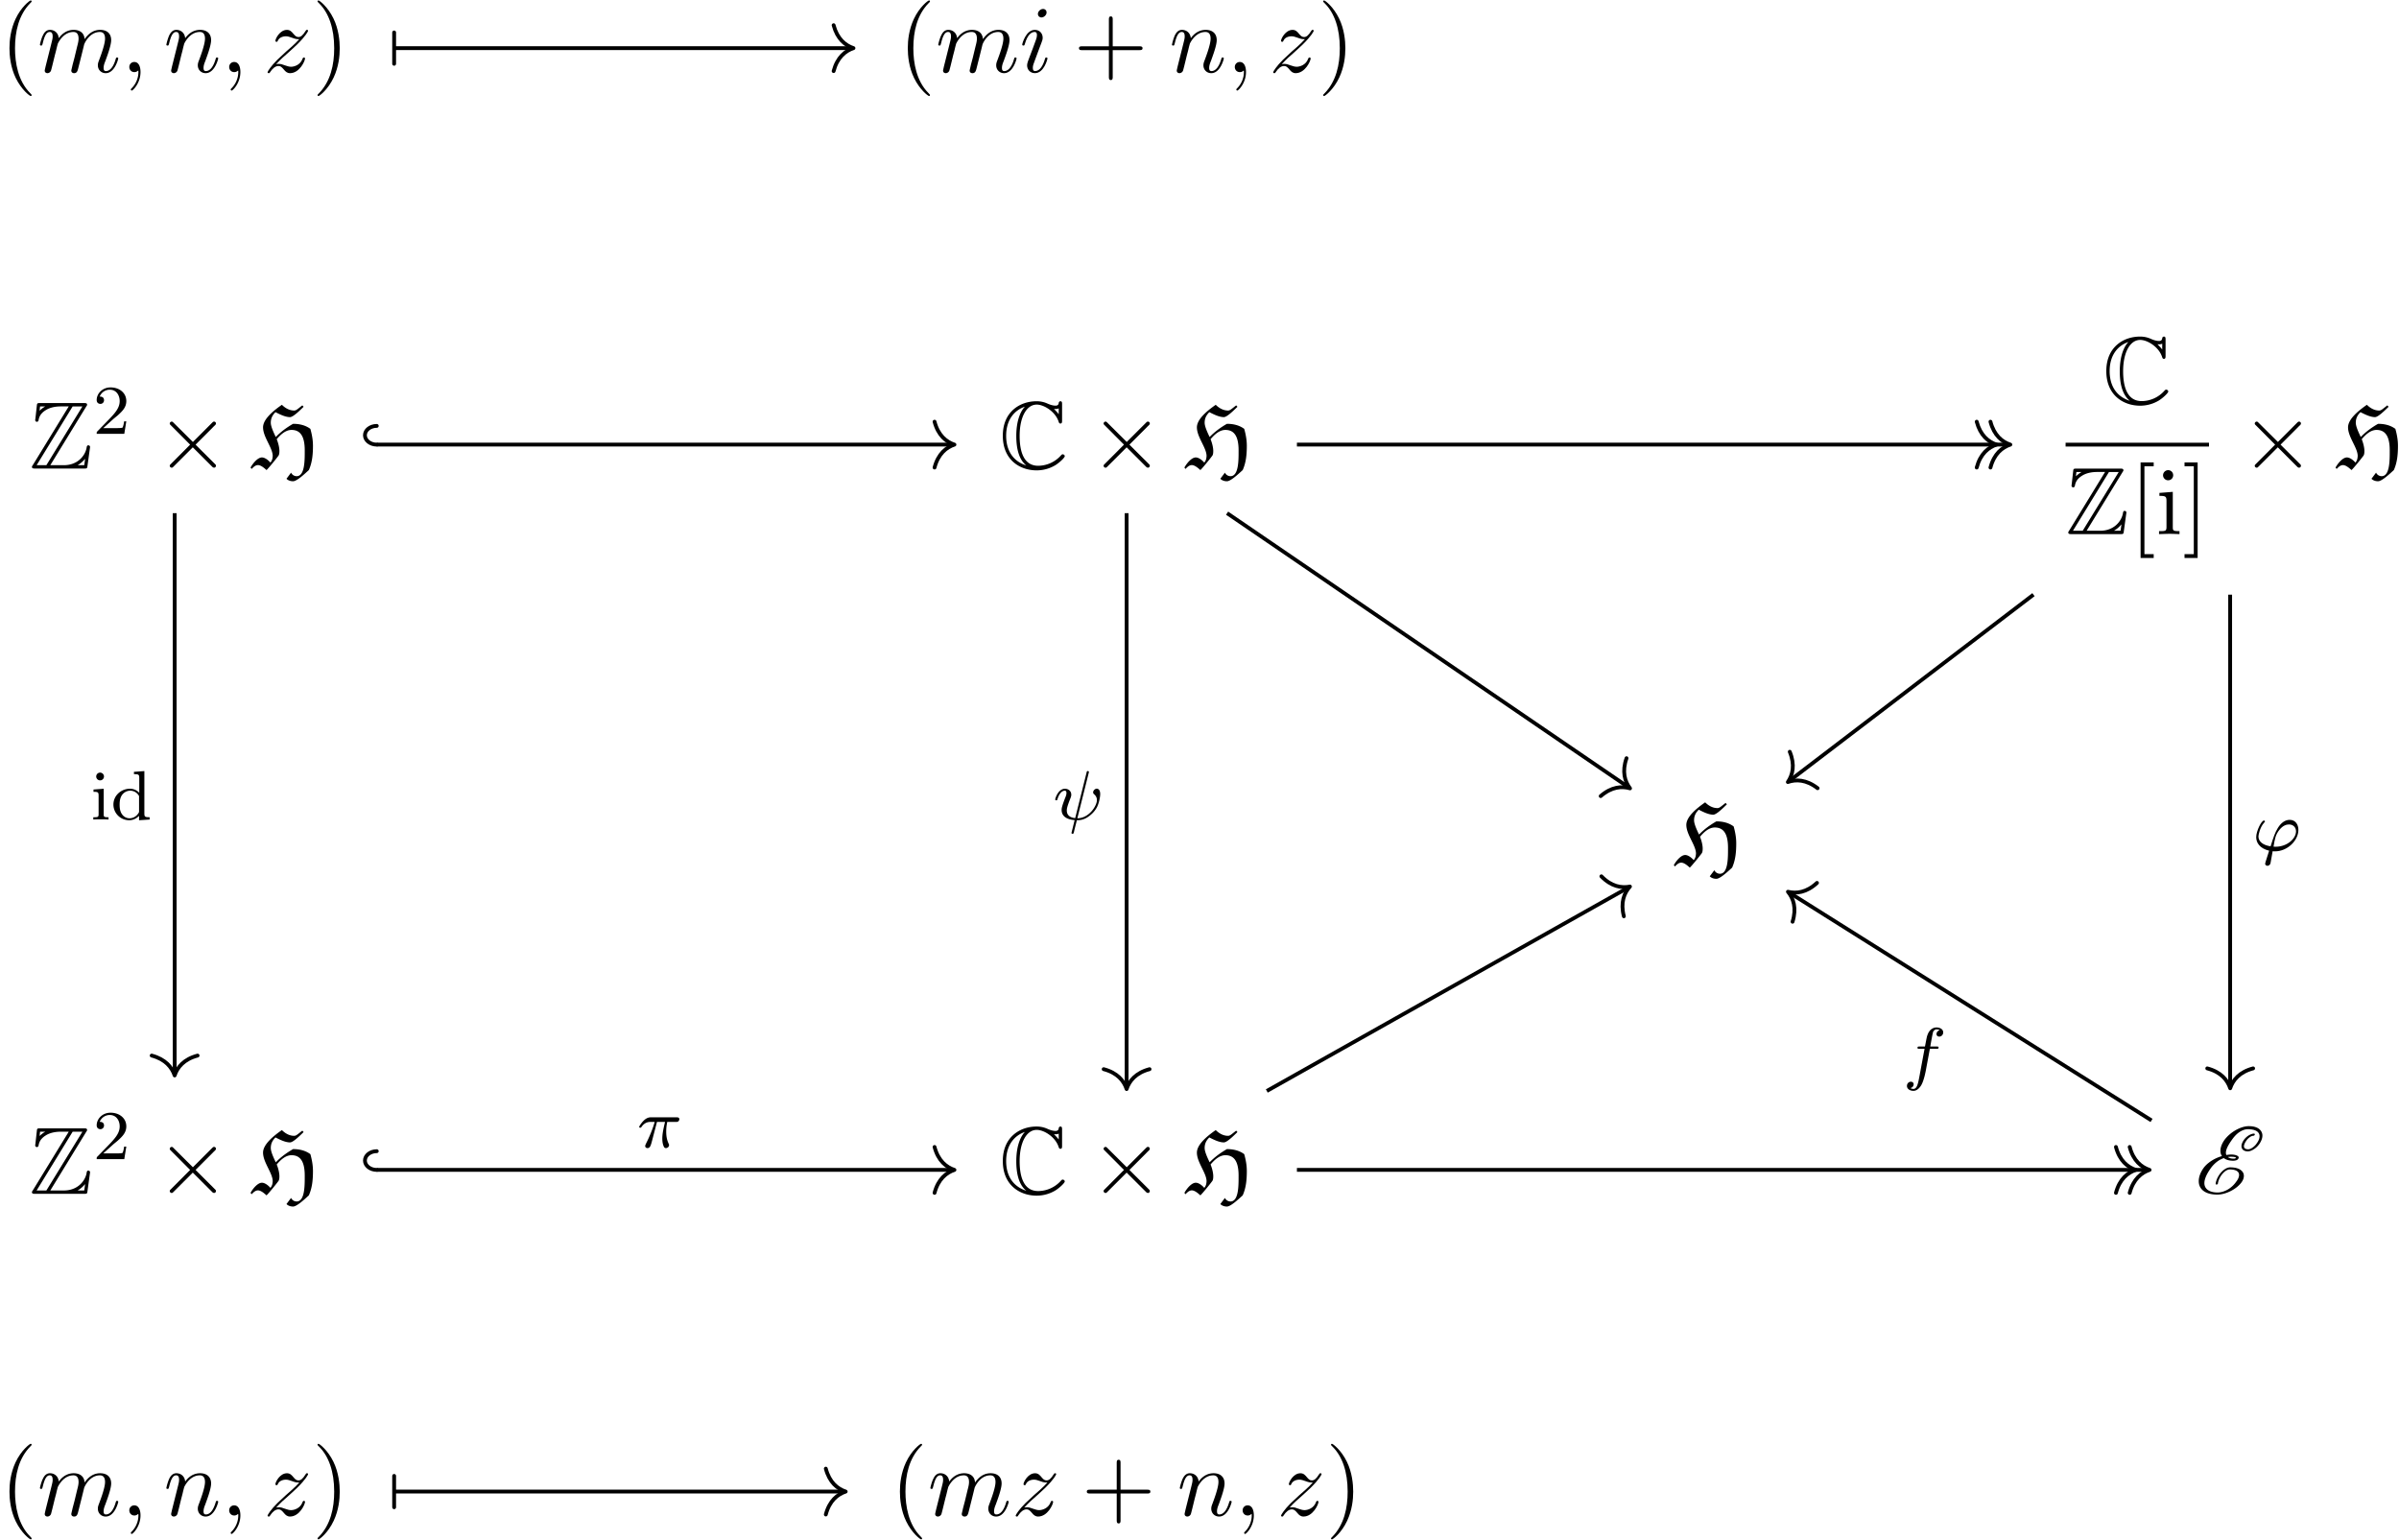 <svg xmlns="http://www.w3.org/2000/svg" xmlns:xlink="http://www.w3.org/1999/xlink" width="458" height="294" viewBox="1876.711 1487.165 273.773 175.741"><defs><path id="g1-69" d="m6.83-6.665.043-.066a.1.1 0 0 0 .022-.054c0-.044-.044-.088-.099-.088-.185 0-.403.088-.61.208a2 2 0 0 0-.535.501c-.175.251-.284.502-.284.72q0 .099.033.197c.087.272.36.403.698.403.207 0 .458-.098.687-.25.251-.153.459-.371.611-.579.24-.349.36-.676.36-.97a.9.9 0 0 0-.13-.48c-.251-.426-.786-.6-1.43-.6-.447 0-.97.163-1.494.458-.502.283-.96.687-1.266 1.101-.316.448-.469.873-.469 1.255 0 .153.022.294.077.425a.7.7 0 0 0 .098.175 5 5 0 0 0-.72.273c-.535.261-1.058.643-1.375 1.08-.382.534-.556 1.058-.556 1.505 0 .24.044.447.142.644.316.622 1.058.894 1.974.894.458 0 .993-.13 1.55-.414.48-.24.938-.6 1.221-.993.186-.262.262-.502.262-.72a.76.76 0 0 0-.164-.49c-.283-.36-.807-.492-1.396-.492-.73 0-1.55 1.004-1.658 1.866 0 .01 0 .032.01.043.012.033.033.055.066.055h.044l.076-.033a.08.08 0 0 0 .055-.076c.109-.775.796-1.615 1.363-1.615.491 0 .862.12 1.004.382a.6.6 0 0 1 .055.24c0 .196-.088.458-.295.73-.23.34-.556.677-.96.917-.425.251-.85.36-1.19.36-.774 0-1.308-.262-1.472-.763a1 1 0 0 1-.043-.306c0-.447.25-1.014.676-1.625.25-.371.6-.731 1.025-.993a4 4 0 0 1 .513-.24c.273.207.644.305 1.091.305.098 0 .23-.021.327-.054a.4.4 0 0 0 .23-.164.24.24 0 0 0 .054-.152c0-.12-.131-.186-.196-.219-.186-.087-.426-.12-.655-.12-.175 0-.36.022-.556.055a.5.5 0 0 1-.044-.142c-.01-.044-.01-.076-.01-.12 0-.37.25-.85.61-1.364.24-.349.502-.687.884-.96.349-.24.709-.36.992-.36.59 0 1.059.131 1.255.448a.63.63 0 0 1 .098.36c0 .218-.087.49-.305.785-.12.186-.284.36-.491.502-.175.13-.36.196-.491.196-.327 0-.491-.13-.491-.349 0-.163.098-.382.262-.622a1.5 1.5 0 0 1 .414-.414.8.8 0 0 1 .426-.164c.032 0 .065-.01.076-.032M4.155-4.233c.208 0 .393.011.524.066.055.022.065.032.065.043s-.01.022-.01.022-.055.055-.088.066a.5.5 0 0 1-.174.021c-.284 0-.513-.065-.655-.185.11-.022.23-.033.338-.033"/><path id="g4-25" d="M2.264-2.91h.916c-.167.726-.31 1.316-.31 1.906 0 .056 0 .398.087.685.104.335.183.399.327.399.175 0 .358-.152.358-.343 0-.056-.008-.072-.04-.143-.167-.367-.286-.75-.286-1.403 0-.184 0-.518.12-1.1H4.4c.127 0 .215 0 .294-.064a.35.35 0 0 0 .12-.239c0-.223-.2-.223-.335-.223H1.602c-.167 0-.47 0-.86.382-.288.287-.51.654-.51.71 0 .072.055.095.119.095.08 0 .095-.023.143-.087.39-.574.86-.574 1.044-.574h.463c-.232.845-.654 1.81-.949 2.39-.056.12-.135.28-.135.352 0 .167.135.247.263.247.302 0 .382-.303.55-.957z"/><path id="g4-32" d="M4.049-5.268c.032-.112.032-.128.032-.16 0-.08-.056-.103-.12-.103-.103 0-.111.032-.143.167l-1.3 5.205c-.565-.064-.956-.311-.956-.877 0-.152 0-.359.423-1.419.08-.215.087-.287.087-.382 0-.43-.35-.678-.717-.678-.79 0-1.116 1.124-1.116 1.22 0 .071.056.103.12.103.103 0 .111-.048.135-.127.207-.694.55-.973.837-.973.12 0 .191.08.191.263s-.071.375-.143.542C.972-1.427.972-1.259.972-1.092c0 .757.654 1.1 1.483 1.156l-.359 1.458c0 .072.056.104.12.104.103 0 .111-.032.16-.2.039-.175.007-.063.334-1.346.327 0 .94 0 1.721-.742.32-.294.502-.621.566-.733.263-.526.375-1.22.375-1.506 0-.622-.359-.622-.39-.622-.192 0-.415.207-.415.415a.27.27 0 0 0 .111.223c.08.072.32.279.32.661 0 .662-.901 2.08-2.232 2.08z"/><path id="g4-39" d="M2.28.072c.087.008.183.008.27.008 1.403 0 2.67-1.22 2.67-2.455 0-.582-.318-1.14-.996-1.14-.566 0-1.012.39-1.339.909-.35.566-.51 1.076-.837 2.112C1.18-.622.662-1.036.662-1.618c0-.175.167-1.044.645-1.57.096-.104.096-.12.096-.151 0-.008 0-.096-.12-.096-.279 0-.877 1.195-.877 1.897C.406-.94.757-.271 1.881.008l-.24.75c-.15.485-.214.669-.214.724 0 .192.175.248.263.248.063 0 .287-.032.35-.311.056-.28.184-.997.24-1.347m.103-.526c.151-.917.231-1.38.685-1.937.375-.462.766-.598 1.076-.598.495 0 .805.343.805.781 0 .837-1.012 1.762-2.319 1.762-.072 0-.175 0-.247-.008"/><path id="g4-102" d="M3.053-3.172h.74c.16 0 .256 0 .256-.152 0-.111-.104-.111-.24-.111H3.1c.128-.717.208-1.172.287-1.53.032-.136.056-.224.176-.32.103-.087.167-.103.255-.103.12 0 .247.024.35.088a1 1 0 0 0-.127.064.43.43 0 0 0-.231.374c0 .184.143.295.319.295.23 0 .446-.2.446-.478 0-.375-.383-.566-.765-.566-.271 0-.773.128-1.028.86-.072.184-.072.2-.287 1.316h-.598c-.16 0-.255 0-.255.151 0 .112.103.112.239.112h.566L1.873-.08c-.151.805-.271 1.483-.693 1.483-.024 0-.192 0-.343-.096.366-.088.366-.422.366-.43 0-.184-.143-.295-.318-.295-.216 0-.447.183-.447.486 0 .335.343.558.742.558.486 0 .82-.51.924-.71.287-.525.47-1.522.486-1.601z"/><path id="g5-59" d="M2.215-.01c0-.72-.273-1.146-.699-1.146a.56.56 0 0 0-.578.578c0 .294.218.578.578.578a.57.57 0 0 0 .382-.142c.033-.022.044-.033.055-.033s.022.011.022.164c0 .807-.382 1.462-.742 1.822-.12.12-.12.142-.12.174 0 .077.054.12.109.12.12 0 .993-.84.993-2.116"/><path id="g5-105" d="M3.098-6.818c0-.218-.153-.393-.403-.393-.295 0-.59.284-.59.578 0 .208.153.393.415.393.25 0 .578-.25.578-.578M2.27-2.716c.131-.317.131-.339.24-.633.087-.218.142-.371.142-.578 0-.491-.35-.895-.895-.895-1.025 0-1.44 1.582-1.44 1.68 0 .11.11.11.131.11.11 0 .12-.023.175-.197.294-1.026.73-1.353 1.102-1.353.087 0 .272 0 .272.35 0 .228-.076.457-.12.567-.087.283-.578 1.549-.752 2.018-.11.283-.251.643-.251.872 0 .513.37.895.894.895 1.026 0 1.43-1.582 1.43-1.68 0-.11-.099-.11-.132-.11-.109 0-.109.034-.163.197C2.705-.785 2.345-.12 1.789-.12c-.185 0-.262-.11-.262-.36 0-.273.066-.425.317-1.09z"/><path id="g5-109" d="M.96-.644c-.033.164-.098.415-.098.47 0 .196.153.294.316.294a.45.45 0 0 0 .404-.305c.01-.022.142-.535.207-.808l.24-.982c.066-.24.131-.48.186-.73.043-.186.13-.502.141-.546.164-.338.742-1.33 1.779-1.33.49 0 .589.403.589.763 0 .273-.077.578-.164.905l-.305 1.266-.219.829c-.043.218-.141.589-.141.643 0 .197.152.295.316.295.338 0 .404-.273.49-.622.154-.61.557-2.203.655-2.629.033-.142.611-1.45 1.8-1.45.47 0 .59.37.59.763 0 .622-.459 1.865-.677 2.443-.098.262-.142.382-.142.6 0 .513.382.895.895.895C8.847.12 9.25-1.473 9.25-1.56c0-.11-.098-.11-.131-.11-.11 0-.11.034-.164.197C8.793-.895 8.444-.12 7.844-.12c-.186 0-.262-.11-.262-.36 0-.273.098-.535.196-.775.207-.567.666-1.778.666-2.4 0-.709-.437-1.167-1.255-1.167s-1.374.48-1.778 1.058c-.011-.141-.044-.512-.35-.774-.272-.23-.621-.284-.894-.284-.982 0-1.516.698-1.702.95-.054-.623-.512-.95-1.003-.95-.502 0-.71.426-.807.622-.197.382-.339 1.025-.339 1.058 0 .11.11.11.131.11.11 0 .12-.012.186-.252.185-.774.403-1.298.796-1.298.175 0 .338.087.338.502 0 .23-.032.35-.174.916z"/><path id="g5-110" d="M.96-.644c-.033.164-.098.415-.098.47 0 .196.153.294.316.294a.45.45 0 0 0 .404-.305c.01-.022.142-.535.207-.808l.24-.982c.066-.24.131-.48.186-.73.043-.186.13-.502.141-.546.164-.338.742-1.33 1.779-1.33.49 0 .589.403.589.763 0 .676-.535 2.073-.71 2.542-.098.25-.109.381-.109.501 0 .513.382.895.895.895 1.025 0 1.43-1.593 1.43-1.68 0-.11-.1-.11-.132-.11-.109 0-.109.034-.163.197C5.716-.73 5.356-.12 4.822-.12c-.186 0-.262-.11-.262-.36 0-.273.098-.535.196-.775.208-.578.666-1.778.666-2.4 0-.73-.47-1.167-1.255-1.167-.982 0-1.516.698-1.702.95-.054-.612-.501-.95-1.003-.95s-.71.426-.818.622a5.5 5.5 0 0 0-.328 1.058c0 .11.11.11.131.11.11 0 .12-.012.186-.252.185-.774.403-1.298.796-1.298.218 0 .338.142.338.502 0 .23-.032.35-.174.916z"/><path id="g5-122" d="M1.45-.905c.59-.633.906-.906 1.3-1.244 0-.011.675-.59 1.068-.982 1.037-1.014 1.277-1.538 1.277-1.582 0-.109-.099-.109-.12-.109-.077 0-.11.022-.164.12-.327.524-.556.698-.818.698s-.393-.163-.557-.349c-.207-.25-.392-.469-.752-.469-.819 0-1.32 1.015-1.32 1.244 0 .054.032.12.13.12s.12-.055.142-.12c.208-.502.84-.513.928-.513.229 0 .436.076.687.164.436.163.556.163.84.163-.393.47-1.31 1.255-1.516 1.43l-.982.916C.85-.688.469-.065.469.01.47.12.58.12.6.12.687.12.71.098.775-.022c.25-.382.578-.676.927-.676.25 0 .36.098.633.414.185.23.381.404.698.404 1.08 0 1.712-1.385 1.712-1.68 0-.055-.043-.11-.13-.11-.099 0-.12.066-.153.143-.251.709-.95.916-1.31.916-.217 0-.414-.065-.643-.142-.37-.142-.534-.185-.764-.185-.021 0-.196 0-.294.033"/><path id="g3-2" d="m4.244-3.033-2.182-2.17c-.131-.132-.153-.153-.24-.153a.226.226 0 0 0-.218.218c0 .076.021.098.141.218l2.182 2.193L1.745-.535c-.12.12-.141.142-.141.219 0 .12.109.218.218.218.087 0 .109-.022.24-.153l2.17-2.17 2.26 2.256c.022.011.098.066.164.066.13 0 .218-.098.218-.218 0-.022 0-.066-.033-.12-.01-.022-1.745-1.735-2.29-2.291l1.995-1.997c.055-.065.219-.207.273-.272.011-.022.055-.066.055-.142a.21.21 0 0 0-.218-.218c-.088 0-.131.043-.251.163z"/><path id="g0-72" d="M4.015 1.167c.196.197.469.284.752.284.415 0 1.244-.764 1.8-1.276.393-.873.47-1.833.47-2.782 0-.655-.12-1.298-.295-1.92-.567-.426-1.277-.578-1.975-.578-.72.414-1.396.905-1.974 1.505-.24-.502-.568-1.2-.568-1.625 0-.557.23-.906.535-1.211.513.261 1.124.567 1.658.567.35 0 1.08-.72 1.55-1.178l-.143-.164c-.578.447-.698.59-.938.59-.545 0-1.025-.284-1.396-.655-.906.632-2.15 1.614-2.15 2.574 0 1.113 1.103 2.335 1.103 3.273-.022.273-.044.48-.262.753-.218-.262-.622-.59-.971-.59-.447 0-.982.59-1.298 1.157l.13.153c.153-.164.404-.437.72-.437s.688.306.972.568C1.93.01 2.76-1.004 3.098-1.462c.098-.13.11-.37.11-.556 0-.262-.077-.764-.306-1.331.458-.546 1.025-1.058 1.69-1.058.983 0 1.506.698 1.506 2.323 0 1.08.033 2.957-.927 2.957a.71.71 0 0 1-.633-.404z"/><path id="g7-40" d="M3.61 2.618c0-.033 0-.054-.185-.24-1.363-1.374-1.712-3.436-1.712-5.105 0-1.898.414-3.797 1.756-5.16.142-.131.142-.153.142-.186 0-.076-.044-.109-.11-.109-.108 0-1.09.742-1.734 2.127-.556 1.2-.687 2.411-.687 3.328 0 .85.12 2.17.72 3.403.655 1.342 1.593 2.051 1.702 2.051.065 0 .109-.032.109-.109"/><path id="g7-41" d="M3.153-2.727c0-.851-.12-2.171-.72-3.404C1.778-7.473.84-8.18.73-8.18c-.066 0-.11.043-.11.108 0 .033 0 .055.208.251C1.9-6.742 2.52-5.007 2.52-2.727c0 1.865-.404 3.785-1.756 5.16-.142.13-.142.152-.142.185 0 .066.043.11.109.11.109 0 1.09-.743 1.734-2.128.557-1.2.688-2.41.688-3.327"/><path id="g7-43" d="M4.462-2.51h3.043c.153 0 .36 0 .36-.217s-.207-.218-.36-.218H4.462V-6c0-.153 0-.36-.218-.36s-.219.207-.219.36v3.055H.971c-.153 0-.36 0-.36.218s.207.218.36.218h3.054V.545c0 .153 0 .36.219.36s.218-.207.218-.36z"/><path id="g7-91" d="M2.782 2.727v-.436H1.724V-7.745h1.058v-.437H1.287v10.91z"/><path id="g7-93" d="M1.735-8.182H.24v.437h1.058V2.29H.24v.436h1.495z"/><path id="g7-105" d="m1.93-4.822-1.526.12v.338c.709 0 .807.066.807.6v2.935c0 .49-.12.49-.851.49V0c.35-.01.938-.033 1.2-.033.382 0 .764.022 1.135.033v-.338c-.72 0-.764-.055-.764-.48zm.045-1.898a.57.57 0 0 0-.579-.578.59.59 0 0 0-.578.578c0 .295.24.578.578.578a.57.57 0 0 0 .579-.578"/><path id="g2-67" d="M7.167-7.32c0-.185 0-.36-.185-.36-.011 0-.175 0-.197.196-.032.306-.283.306-.36.306-.381 0-.763-.164-.981-.262-.557-.24-1.026-.24-1.2-.24-1.822 0-3.84 1.145-3.84 3.938C.404-.96 2.378.208 4.265.208c.579 0 1.353-.12 2.15-.6.501-.317 1.058-.863 1.058-1.015s-.164-.218-.23-.218c-.076 0-.12.032-.228.152A3.5 3.5 0 0 1 4.44-.316c-1.69 0-2.116-1.713-2.116-3.404 0-2.15.785-3.578 1.952-3.578.819 0 2.128.796 2.499 1.953.032.098.065.207.207.207.185 0 .185-.175.185-.36zm-.382 1.124c-.13-.186-.272-.328-.545-.611.055.01.142.01.196.01.12 0 .262-.021.35-.076zm-3.872-.851c-.251.25-.971 1.189-.971 3.327 0 1.08.163 2.585 1.145 3.37C1.298-.926.785-2.4.785-3.73c0-2.008 1.102-2.98 2.128-3.328z"/><path id="g2-90" d="M6.502-7.08c.098-.142.098-.164.098-.196 0-.197-.164-.197-.36-.197H1.244c-.35 0-.35.033-.382.317L.698-5.684l-.022.142c0 .153.12.207.197.207.098 0 .163-.076.185-.163.044-.262.142-.742.807-1.157.622-.403 1.386-.436 1.757-.436h.883L.404-.393C.305-.25.305-.229.305-.196.305 0 .48 0 .676 0h5.597c.327 0 .327-.022.37-.305l.295-2.15a.193.193 0 0 0-.185-.196c-.164 0-.186.11-.218.327-.186.895-1.037 1.942-2.586 1.942H2.4zm-5.27-.01h.579v.01c-.295.164-.502.36-.633.48zm3.72 0h1.113L1.953-.383H.84zm.579 6.697c.305-.174.589-.414.84-.72-.022.218-.044.338-.098.731H5.53z"/><path id="g6-50" d="M2.248-1.626c.127-.12.462-.382.59-.494.494-.454.964-.893.964-1.618 0-.948-.797-1.562-1.794-1.562-.956 0-1.586.725-1.586 1.434 0 .391.311.447.423.447a.41.41 0 0 0 .414-.423c0-.414-.398-.414-.494-.414a1.23 1.23 0 0 1 1.156-.781c.741 0 1.124.63 1.124 1.299 0 .829-.582 1.435-1.523 2.399L.518-.303C.422-.215.422-.199.422 0h3.149l.23-1.427h-.246c-.024.16-.088.558-.184.71-.047.063-.653.063-.78.063H1.17z"/><path id="g6-100" d="M2.622-5.444v.263c.542 0 .606.056.606.447v1.681a1.42 1.42 0 0 0-1.068-.462c-.996 0-1.881.773-1.881 1.801C.279-.734 1.076.08 2.08.08c.47 0 .861-.223 1.124-.502V.08L4.415 0v-.263c-.542 0-.605-.056-.605-.446v-4.822zm.582 4.456c0 .143 0 .175-.12.334-.223.32-.59.51-.964.51a1.04 1.04 0 0 1-.877-.486c-.215-.31-.255-.7-.255-1.076 0-.462.072-.789.255-1.068a1.16 1.16 0 0 1 .957-.518c.382 0 .765.192 1.004.606z"/><path id="g6-105" d="M1.554-4.91a.445.445 0 0 0-.446-.446.443.443 0 1 0 .446.446M.36-3.427v.263c.51 0 .581.048.581.438v2.104c0 .359-.095.359-.605.359V0c.31-.024.757-.024.876-.024.104 0 .582 0 .861.024v-.263c-.518 0-.55-.04-.55-.35v-2.902z"/></defs><g id="page1"><g transform="translate(-161.87 85.1)"><use xlink:href="#g7-40" x="2038.581" y="1410.296"/><use xlink:href="#g5-109" x="2042.823" y="1410.296"/><use xlink:href="#g5-59" x="2052.401" y="1410.296"/><use xlink:href="#g5-110" x="2057.25" y="1410.296"/><use xlink:href="#g5-59" x="2063.798" y="1410.296"/><use xlink:href="#g5-122" x="2068.646" y="1410.296"/><use xlink:href="#g7-41" x="2074.199" y="1410.296"/></g><g transform="translate(-167.99 85.1)"><use xlink:href="#g7-40" x="2147.218" y="1410.296"/><use xlink:href="#g5-109" x="2151.461" y="1410.296"/><use xlink:href="#g5-105" x="2161.039" y="1410.296"/><use xlink:href="#g7-43" x="2167.222" y="1410.296"/><use xlink:href="#g5-110" x="2178.131" y="1410.296"/><use xlink:href="#g5-59" x="2184.679" y="1410.296"/><use xlink:href="#g5-122" x="2189.527" y="1410.296"/><use xlink:href="#g7-41" x="2195.08" y="1410.296"/></g><g transform="translate(-158.53 85.1)"><use xlink:href="#g2-90" x="2038.581" y="1455.54"/><use xlink:href="#g6-50" x="2045.853" y="1451.581"/><use xlink:href="#g3-2" x="2053.01" y="1455.54"/><use xlink:href="#g0-72" x="2063.919" y="1455.54"/></g><g transform="translate(-156.47 85.1)"><use xlink:href="#g2-67" x="2147.218" y="1455.54"/><use xlink:href="#g3-2" x="2157.521" y="1455.54"/><use xlink:href="#g0-72" x="2168.43" y="1455.54"/></g><use xlink:href="#g2-67" x="2278.588" y="1448.159" transform="translate(-161.91 85.1)"/><path d="M2112.436 1537.694h16.364v.436h-16.364z"/><g transform="translate(-161.91 85.1)"><use xlink:href="#g2-90" x="2274.346" y="1463.023"/><use xlink:href="#g7-91" x="2281.618" y="1463.023"/><use xlink:href="#g7-105" x="2284.649" y="1463.023"/><use xlink:href="#g7-93" x="2287.679" y="1463.023"/><use xlink:href="#g3-2" x="2294.329" y="1455.54"/><use xlink:href="#g0-72" x="2305.238" y="1455.54"/></g><use xlink:href="#g0-72" x="2213.673" y="1500.914" transform="translate(-145.86 85.1)"/><g transform="translate(-158.53 85.1)"><use xlink:href="#g2-90" x="2038.581" y="1538.318"/><use xlink:href="#g6-50" x="2045.853" y="1534.359"/><use xlink:href="#g3-2" x="2053.01" y="1538.318"/><use xlink:href="#g0-72" x="2063.919" y="1538.318"/></g><g transform="translate(-156.47 85.1)"><use xlink:href="#g2-67" x="2147.218" y="1538.318"/><use xlink:href="#g3-2" x="2157.521" y="1538.318"/><use xlink:href="#g0-72" x="2168.43" y="1538.318"/></g><use xlink:href="#g1-69" x="2273.15" y="1538.318" transform="translate(-146.01 85.1)"/><g transform="translate(-161.87 85.1)"><use xlink:href="#g7-40" x="2038.581" y="1575.03"/><use xlink:href="#g5-109" x="2042.823" y="1575.03"/><use xlink:href="#g5-59" x="2052.401" y="1575.03"/><use xlink:href="#g5-110" x="2057.25" y="1575.03"/><use xlink:href="#g5-59" x="2063.798" y="1575.03"/><use xlink:href="#g5-122" x="2068.646" y="1575.03"/><use xlink:href="#g7-41" x="2074.199" y="1575.03"/></g><g transform="translate(-168.89 85.1)"><use xlink:href="#g7-40" x="2147.218" y="1575.03"/><use xlink:href="#g5-109" x="2151.461" y="1575.03"/><use xlink:href="#g5-122" x="2161.039" y="1575.03"/><use xlink:href="#g7-43" x="2169.016" y="1575.03"/><use xlink:href="#g5-110" x="2179.925" y="1575.03"/><use xlink:href="#g5-59" x="2186.473" y="1575.03"/><use xlink:href="#g5-122" x="2191.322" y="1575.03"/><use xlink:href="#g7-41" x="2196.875" y="1575.03"/></g><path fill="none" stroke="#000" stroke-miterlimit="10" stroke-width=".436" d="M1921.797 1492.66h52.102"/><path fill="none" stroke="#000" stroke-linecap="round" stroke-miterlimit="10" stroke-width=".436" d="M1921.69 1494.447v-3.578"/><path fill="none" stroke="#000" stroke-linecap="round" stroke-linejoin="round" stroke-miterlimit="10" stroke-width=".436" d="M1971.843 1490.041c.414 1.57 1.336 2.312 2.266 2.617-.93.309-1.852 1.051-2.266 2.621"/><path fill="none" stroke="#000" stroke-miterlimit="10" stroke-width=".436" d="M1919.707 1537.906h65.707"/><path fill="none" stroke="#000" stroke-linecap="round" stroke-miterlimit="10" stroke-width=".436" d="M1919.709 1535.773c-.746 0-1.352.477-1.352 1.067s.606 1.07 1.352 1.07"/><path fill="none" stroke="#000" stroke-linecap="round" stroke-linejoin="round" stroke-miterlimit="10" stroke-width=".436" d="M1983.361 1535.293c.414 1.57 1.34 2.312 2.27 2.617-.93.305-1.856 1.047-2.27 2.617"/><path fill="none" stroke="#000" stroke-miterlimit="10" stroke-width=".436" d="M1896.645 1545.734v63.957"/><path fill="none" stroke="#000" stroke-linecap="round" stroke-linejoin="round" stroke-miterlimit="10" stroke-width=".436" d="M1899.26 1607.64c-1.571.417-2.313 1.339-2.618 2.269-.309-.93-1.05-1.852-2.621-2.27"/><g transform="translate(-126.93 5.67)"><use xlink:href="#g6-105" x="2013.953" y="1575.03"/><use xlink:href="#g6-100" x="2016.305" y="1575.03"/></g><path fill="none" stroke="#000" stroke-miterlimit="10" stroke-width=".436" d="M2005.281 1545.734v65.508"/><path fill="none" stroke="#000" stroke-linecap="round" stroke-linejoin="round" stroke-miterlimit="10" stroke-width=".436" d="M2007.897 1609.191c-1.57.414-2.313 1.34-2.617 2.27-.305-.93-1.047-1.856-2.618-2.27"/><use xlink:href="#g4-32" x="2013.953" y="1575.03" transform="translate(-17.06 5.67)"/><path fill="none" stroke="#000" stroke-miterlimit="10" stroke-width=".436" d="M2024.715 1537.906h81.195"/><path fill="none" stroke="#000" stroke-linecap="round" stroke-linejoin="round" stroke-miterlimit="10" stroke-width=".436" d="M2102.293 1535.293c.414 1.57 1.336 2.312 2.265 2.617-.93.305-1.851 1.047-2.265 2.617"/><path fill="none" stroke="#000" stroke-linecap="round" stroke-linejoin="round" stroke-miterlimit="10" stroke-width=".436" d="M2103.862 1535.293c.414 1.57 1.336 2.312 2.27 2.617-.934.305-1.856 1.047-2.27 2.617"/><path fill="none" stroke="#000" stroke-miterlimit="10" stroke-width=".436" d="m2016.746 1545.734 45.805 31.278"/><path fill="none" stroke="#000" stroke-linecap="round" stroke-linejoin="round" stroke-miterlimit="10" stroke-width=".436" d="M2062.33 1573.7c-.542 1.531-.195 2.664.4 3.441-.942-.273-2.122-.183-3.348.883"/><path fill="none" stroke="#000" stroke-miterlimit="10" stroke-width=".436" d="m2108.77 1555.035-27.86 21.254"/><path fill="none" stroke="#000" stroke-linecap="round" stroke-linejoin="round" stroke-miterlimit="10" stroke-width=".436" d="M2084.134 1577.124c-1.285-.996-2.469-1.027-3.395-.703.555-.808.84-1.957.219-3.457"/><path fill="none" stroke="#000" stroke-miterlimit="10" stroke-width=".436" d="M2131.215 1555.035v56.113"/><path fill="none" stroke="#000" stroke-linecap="round" stroke-linejoin="round" stroke-miterlimit="10" stroke-width=".436" d="M2133.837 1609.101c-1.57.414-2.313 1.34-2.617 2.27-.305-.93-1.047-1.856-2.617-2.27"/><use xlink:href="#g4-39" x="2013.953" y="1575.03" transform="translate(119.83 9.22)"/><path fill="none" stroke="#000" stroke-miterlimit="10" stroke-width=".436" d="M1919.707 1620.684h65.707"/><path fill="none" stroke="#000" stroke-linecap="round" stroke-miterlimit="10" stroke-width=".436" d="M1919.709 1618.551c-.746 0-1.352.48-1.352 1.07s.606 1.067 1.352 1.067"/><path fill="none" stroke="#000" stroke-linecap="round" stroke-linejoin="round" stroke-miterlimit="10" stroke-width=".436" d="M1983.361 1618.071c.414 1.57 1.34 2.312 2.27 2.617-.93.309-1.856 1.05-2.27 2.621"/><use xlink:href="#g4-25" x="2013.953" y="1575.03" transform="translate(-64.53 43.09)"/><path fill="none" stroke="#000" stroke-miterlimit="10" stroke-width=".436" d="M2024.715 1620.684h97.09"/><path fill="none" stroke="#000" stroke-linecap="round" stroke-linejoin="round" stroke-miterlimit="10" stroke-width=".436" d="M2118.181 1618.071c.414 1.57 1.34 2.312 2.27 2.617-.93.309-1.856 1.05-2.27 2.621"/><path fill="none" stroke="#000" stroke-linecap="round" stroke-linejoin="round" stroke-miterlimit="10" stroke-width=".436" d="M2119.75 1618.071c.415 1.57 1.34 2.312 2.27 2.617-.93.309-1.855 1.05-2.27 2.621"/><path fill="none" stroke="#000" stroke-miterlimit="10" stroke-width=".436" d="m2021.277 1611.68 41.254-23.22"/><path fill="none" stroke="#000" stroke-linecap="round" stroke-linejoin="round" stroke-miterlimit="10" stroke-width=".436" d="M2059.46 1587.18c1.129 1.169 2.3 1.36 3.262 1.169-.665.723-1.106 1.824-.696 3.394"/><path fill="none" stroke="#000" stroke-miterlimit="10" stroke-width=".436" d="m2122.242 1615.043-41.312-25.984"/><path fill="none" stroke="#000" stroke-linecap="round" stroke-linejoin="round" stroke-miterlimit="10" stroke-width=".436" d="M2081.277 1592.364c.484-1.551.098-2.668-.527-3.422.949.234 2.128.097 3.316-1.012"/><use xlink:href="#g4-102" x="2013.953" y="1575.03" transform="translate(79.94 35.01)"/><path fill="none" stroke="#000" stroke-miterlimit="10" stroke-width=".436" d="M1921.797 1657.398H1973"/><path fill="none" stroke="#000" stroke-linecap="round" stroke-miterlimit="10" stroke-width=".436" d="M1921.69 1659.19v-3.579"/><path fill="none" stroke="#000" stroke-linecap="round" stroke-linejoin="round" stroke-miterlimit="10" stroke-width=".436" d="M1970.952 1654.783c.414 1.57 1.336 2.313 2.27 2.617-.934.305-1.856 1.047-2.27 2.617"/></g><script type="text/ecmascript">if(window.parent.postMessage)window.parent.postMessage(&quot;110.25|343.5|220.5|&quot;+window.location,&quot;*&quot;);</script></svg>